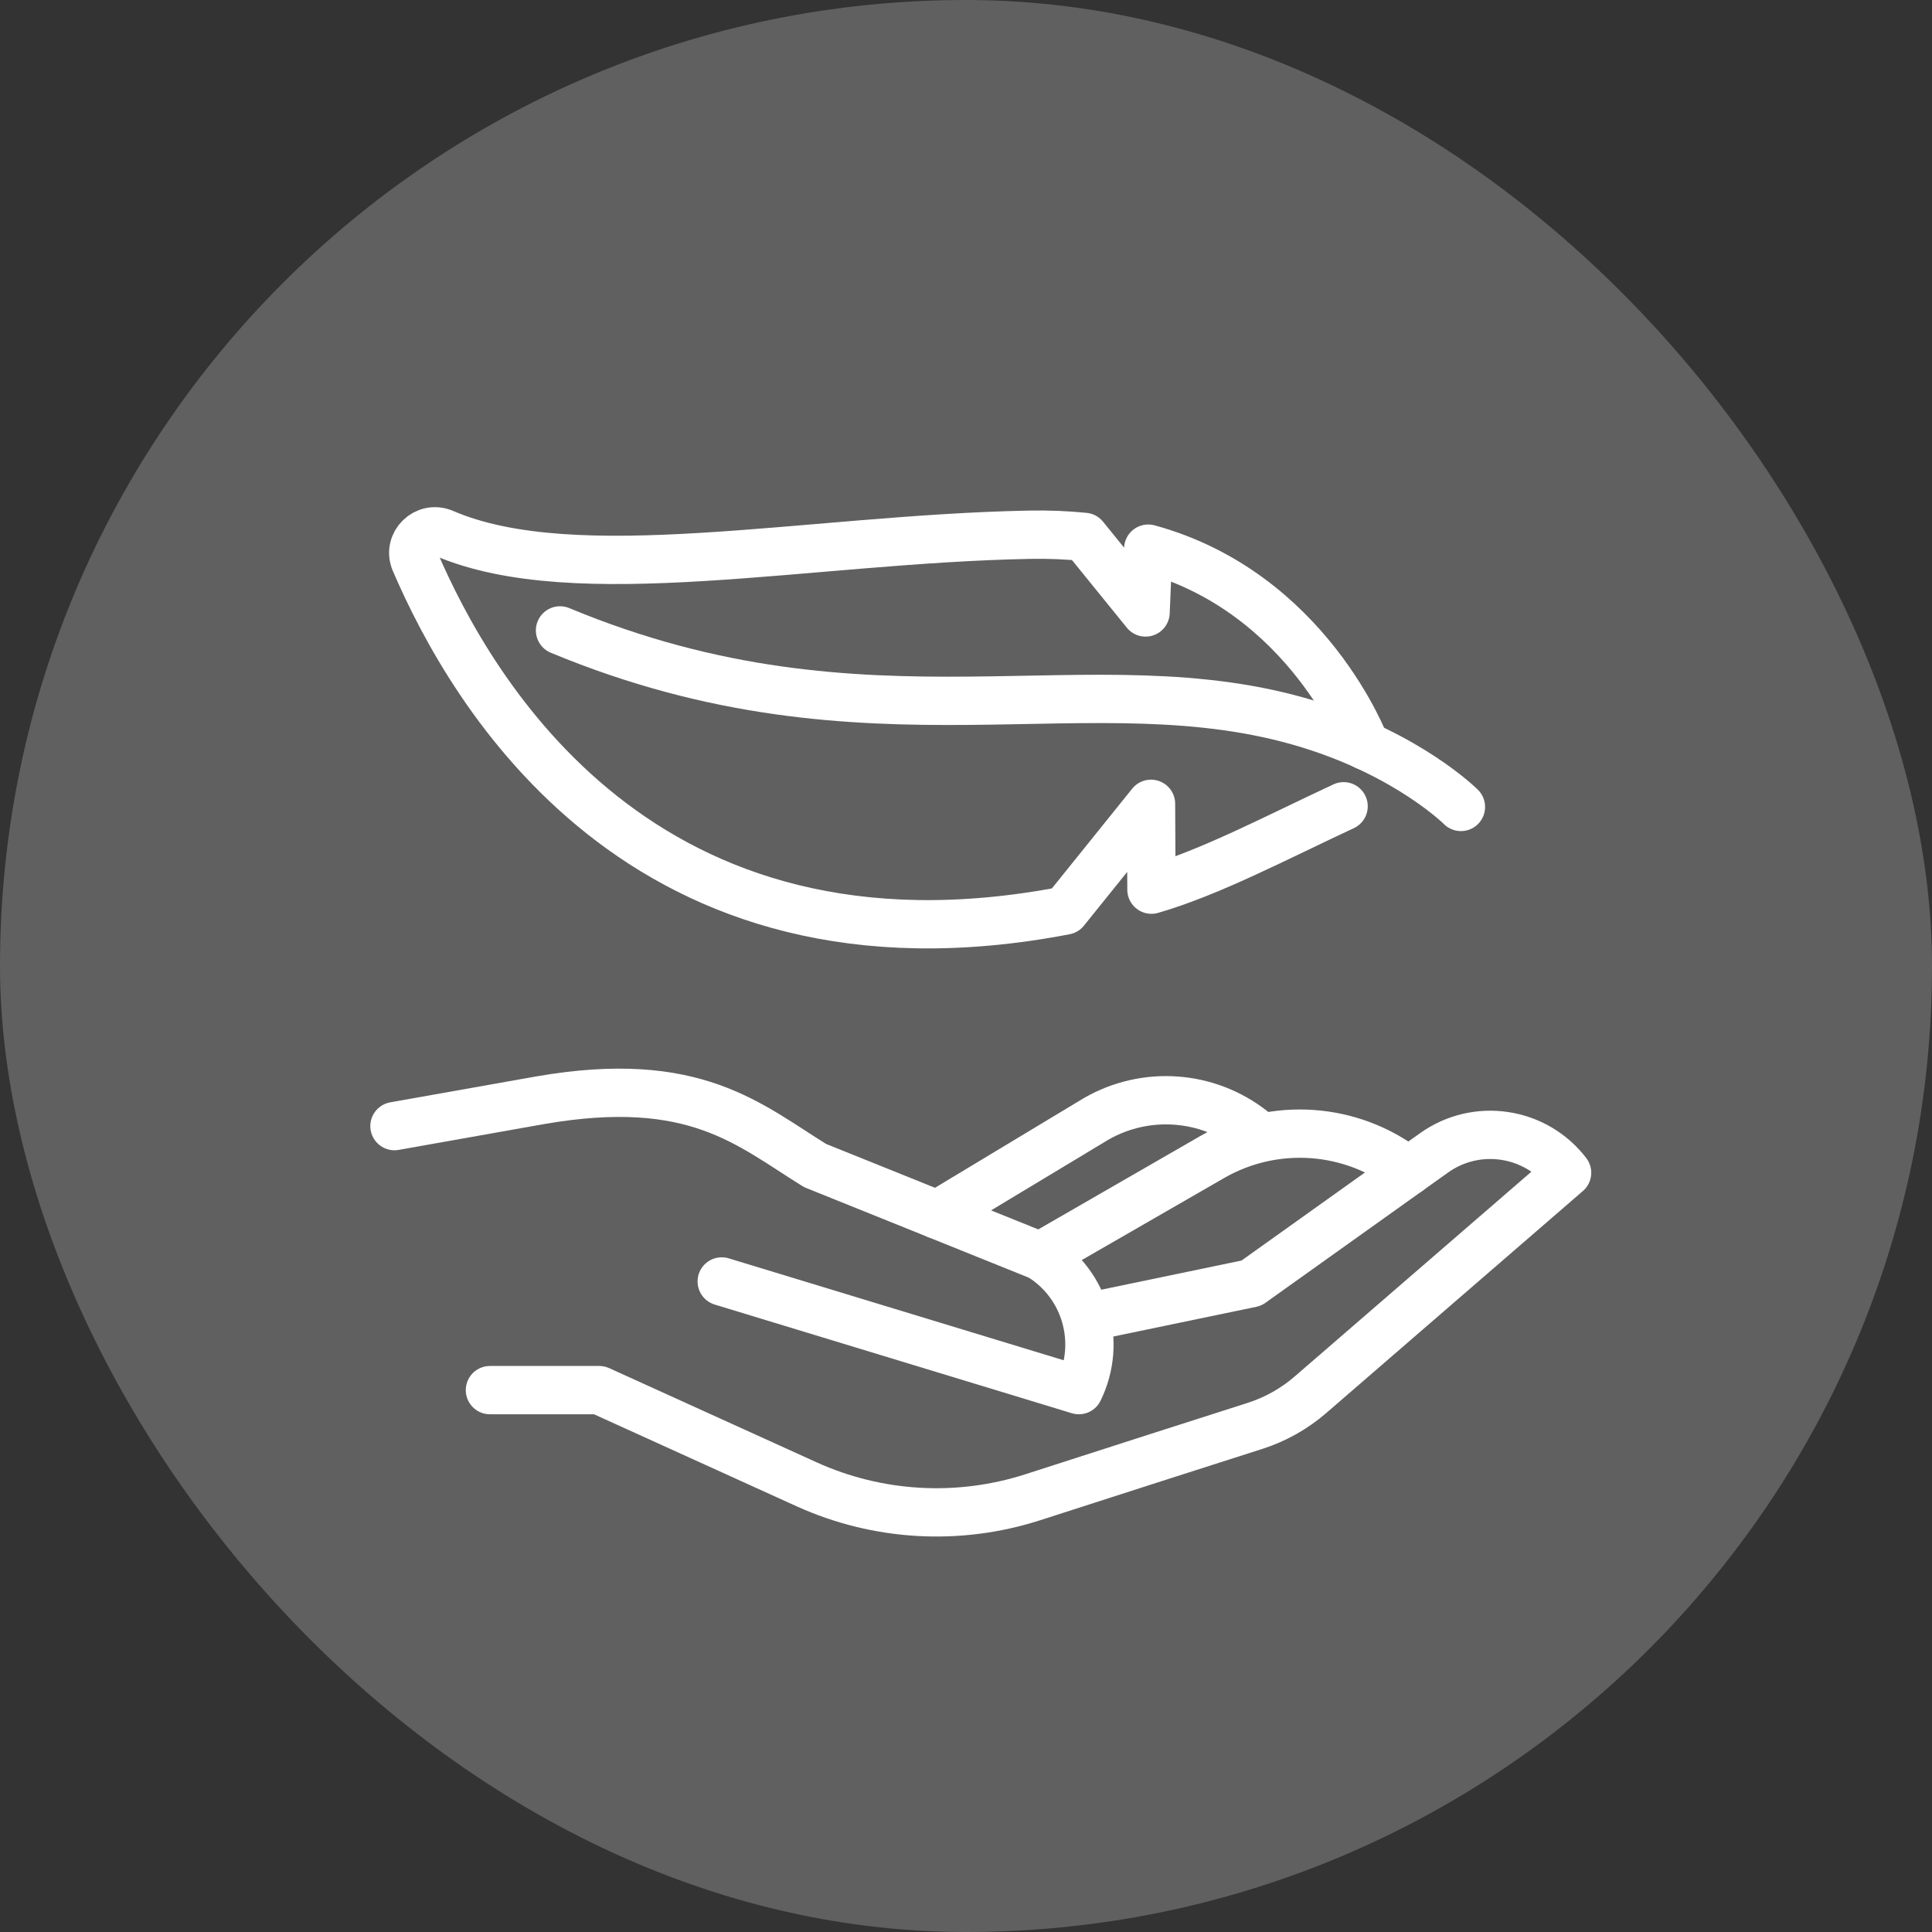 <svg width="80" height="80" viewBox="0 0 80 80" fill="none" xmlns="http://www.w3.org/2000/svg">
<rect x="0" y="0" width="80" height="80" fill="#333333" stroke="none"/>
<rect width="80" height="80" rx="40" fill="#606060"/>
<g clip-path="url(#clip0_7457_56009)">
<path d="M60.494 33.414C60.494 33.414 58.349 31.266 54.198 29.99C45.185 27.221 36.067 31.459 23.189 26.104" stroke="white" stroke-width="2" stroke-miterlimit="10" stroke-linecap="round" stroke-linejoin="round"/>
<path d="M55.636 33.386C52.849 34.686 50.103 36.137 47.679 36.839L47.661 33.284L44.104 37.703C26.55 41.075 19.479 28.577 17.187 23.251C16.865 22.503 17.626 21.755 18.373 22.077C23.852 24.436 33.448 22.318 42.627 22.142C43.425 22.127 44.181 22.159 44.898 22.232L47.436 25.361L47.546 22.718C54.172 24.526 56.541 30.88 56.541 30.88" stroke="white" stroke-width="2" stroke-miterlimit="10" stroke-linecap="round" stroke-linejoin="round"/>
<path d="M16.334 46.63L22.366 45.559C28.783 44.445 31.01 46.572 33.752 48.263L43.07 52.016C44.952 53.176 45.645 55.576 44.673 57.562L29.885 53.062" stroke="white" stroke-width="2" stroke-miterlimit="10" stroke-linecap="round" stroke-linejoin="round"/>
<path d="M20.287 57.562H24.812L33.396 61.46C36.349 62.8 39.695 62.99 42.78 61.993C45.977 60.959 49.962 59.684 51.967 59.043C52.811 58.773 53.591 58.335 54.262 57.755L64.89 48.561C63.575 46.847 61.139 46.483 59.38 47.738L51.817 53.133L45.111 54.527" stroke="white" stroke-width="2" stroke-miterlimit="10" stroke-linecap="round" stroke-linejoin="round"/>
<path d="M43.07 52.016L50.19 47.913C52.764 46.43 55.982 46.66 58.318 48.496" stroke="white" stroke-width="2" stroke-miterlimit="10" stroke-linecap="round" stroke-linejoin="round"/>
<path d="M38.805 50.297L45.385 46.333C47.435 45.151 49.998 45.335 51.858 46.797" stroke="white" stroke-width="2" stroke-miterlimit="10" stroke-linecap="round" stroke-linejoin="round"/>
</g>
<defs>
<clipPath id="clip0_7457_56009">
<rect width="54" height="54" fill="white" transform="translate(13 15)"/>
</clipPath>
</defs>
</svg>
